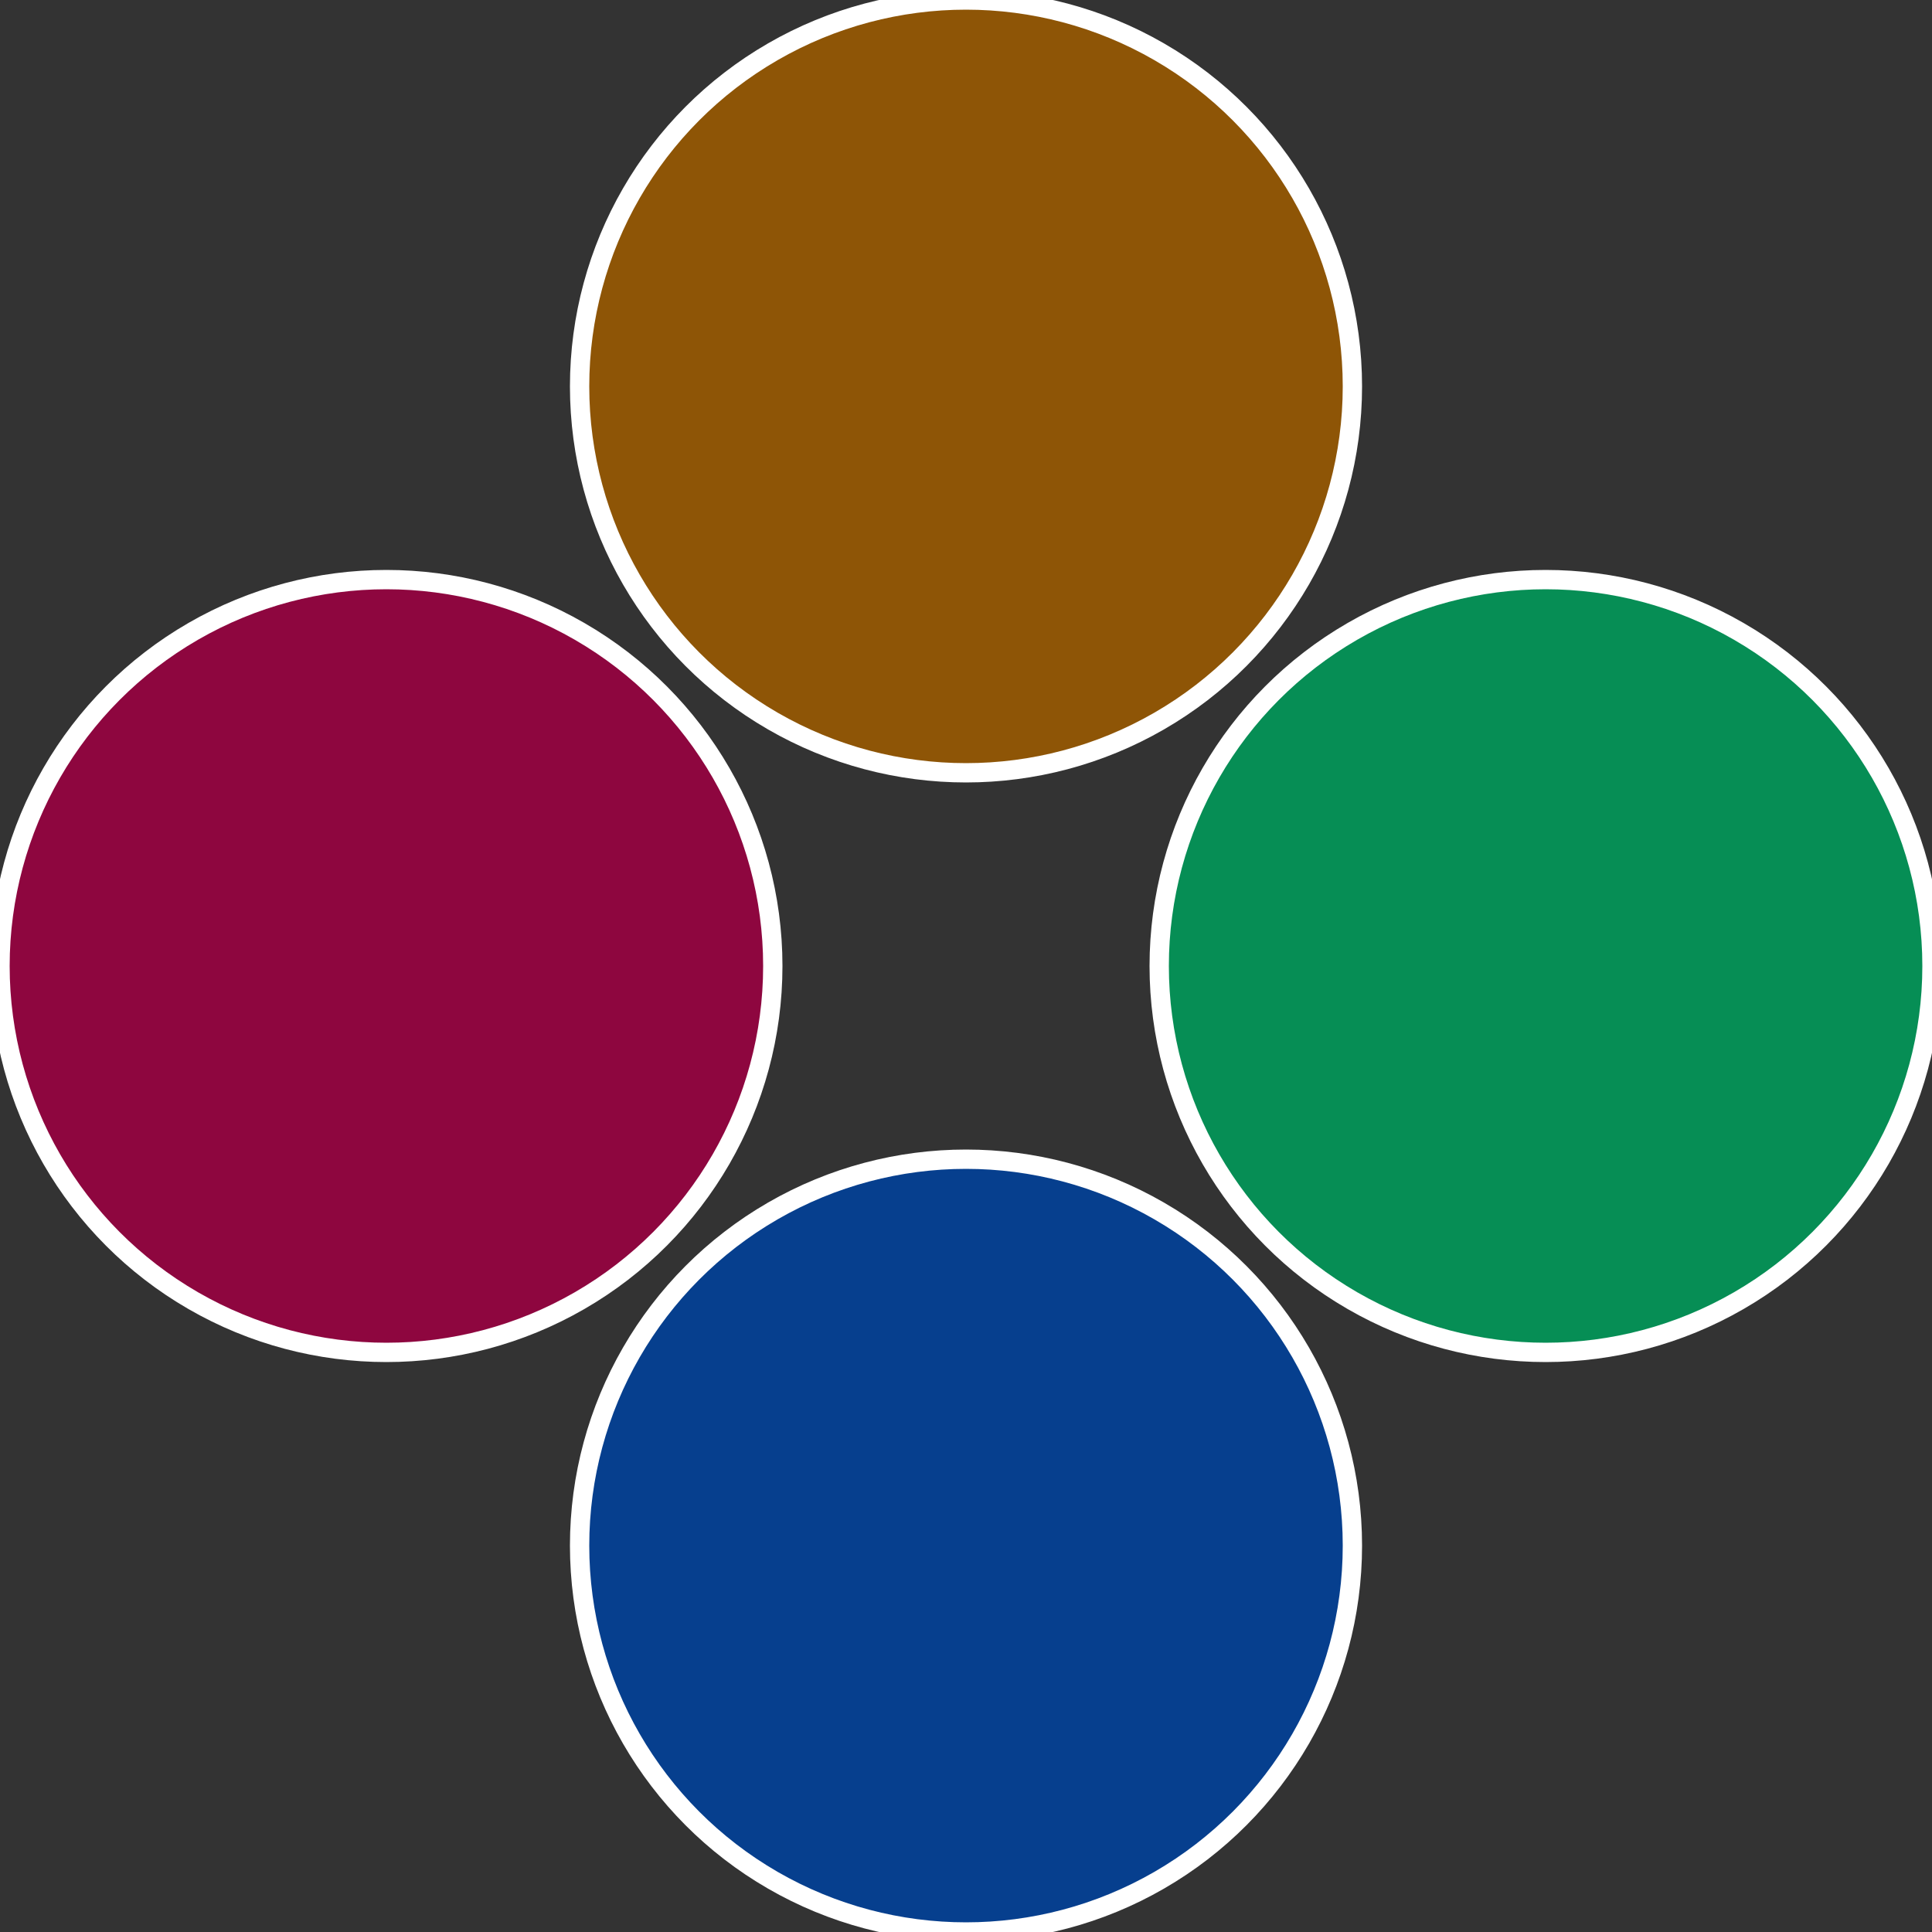 <?xml version="1.0" standalone="no"?>
<svg width="500" height="500" viewBox="-1 -1 2 2" xmlns="http://www.w3.org/2000/svg">
 
                <rect x="-1" y="-1" width="2" height="2" fill="#333333" stroke="none"/>
 
                <circle cx="0.6" cy="0" r="0.4" fill="#068e55" stroke="#fff" stroke-width="1%" />
             
                <circle cx="3.6739403974421E-17" cy="0.6" r="0.4" fill="#063f8e" stroke="#fff" stroke-width="1%" />
             
                <circle cx="-0.6" cy="7.3478807948841E-17" r="0.4" fill="#8e063f" stroke="#fff" stroke-width="1%" />
             
                <circle cx="-1.1021821192326E-16" cy="-0.6" r="0.4" fill="#8e5506" stroke="#fff" stroke-width="1%" />
            </svg>
